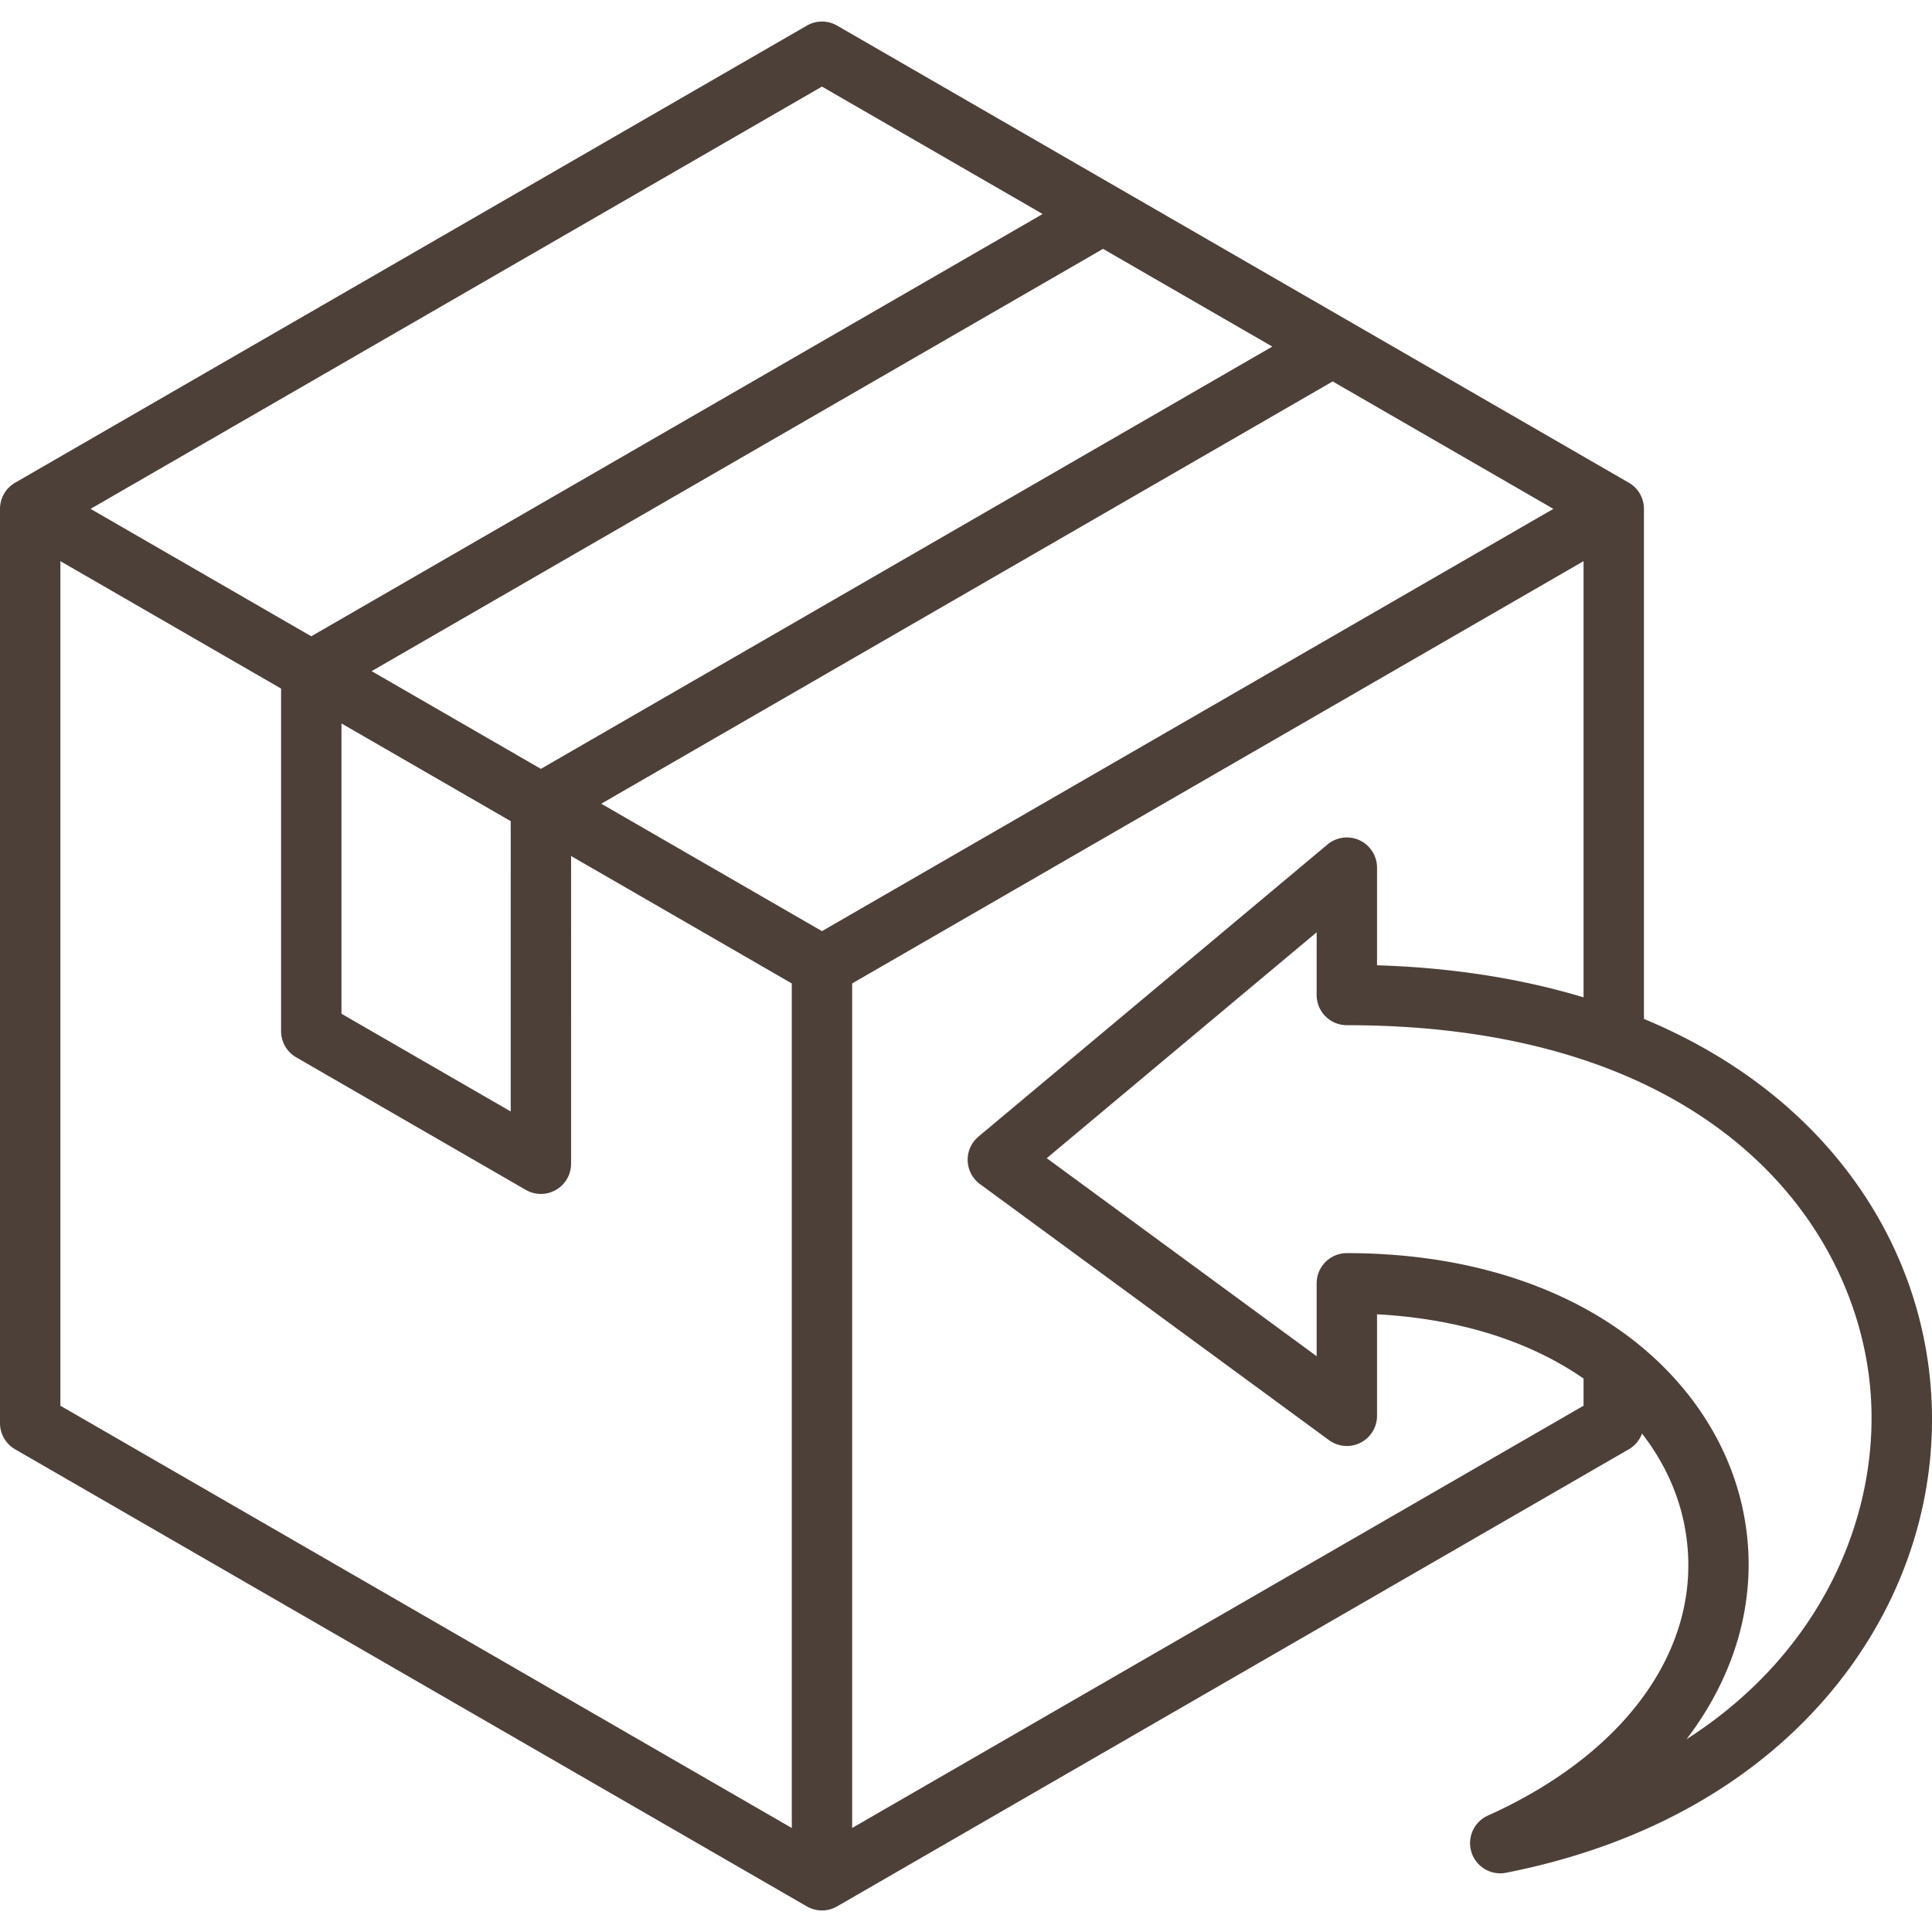 <svg class="" xml:space="preserve" style="enable-background:new 0 0 512 512" viewBox="0 0 512 512" y="0" x="0" height="512" width="512" xmlns:xlink="http://www.w3.org/1999/xlink" version="1.1" xmlns="http://www.w3.org/2000/svg"><g><path data-original="#000000" opacity="1" fill="#4d4039" d="M511.496 365.717c-2.914-29.978-18.264-57.261-43.222-76.824-9.626-7.545-20.558-13.851-32.613-18.873V134.854a7.998 7.998 0 0 0-4-6.928L221.831 6.781a8 8 0 0 0-8 0L4.001 127.926a7.998 7.998 0 0 0-4 6.928v242.291a7.998 7.998 0 0 0 4 6.928l209.83 121.145a8 8 0 0 0 8 0l209.83-121.145a7.986 7.986 0 0 0 3.493-4.168c5.458 7.042 9.238 14.936 11.023 23.256 6.598 30.738-13.282 60.623-51.881 77.992a8.001 8.001 0 0 0 3.277 15.296c.511 0 1.028-.049 1.546-.151 37.033-7.267 67.343-24.495 87.652-49.822 18.736-23.361 27.516-52.042 24.725-80.759zM217.831 246.762l-58.49-33.769 193.83-111.908 58.49 33.769zM98.49 177.861 292.32 65.953l44.851 25.895-193.83 111.908zm36.852 39.751-.001 76.934-44.85-25.894-.001-76.935zm82.489-194.665 58.489 33.769L82.49 168.623l-58.489-33.769zM16.001 148.711 74.49 182.48l.001 90.791a7.998 7.998 0 0 0 4 6.928l60.85 35.131a8 8 0 0 0 12-6.928l.001-81.552 58.489 33.769v223.816L16.001 372.527zm209.83 335.723V260.619l193.83-111.908v115.597c-16.639-5.019-35.004-7.89-54.733-8.498v-25.873a7.999 7.999 0 0 0-13.135-6.135l-92.489 77.41a8.002 8.002 0 0 0 .403 12.585l92.489 67.855a7.999 7.999 0 0 0 12.733-6.45v-26.896c21.185 1.138 39.795 6.837 54.196 16.654.183.125.356.257.537.383v7.184zm221.106-23.515a86.164 86.164 0 0 0 5.423-7.957c10.064-16.727 13.336-35.109 9.462-53.158-4.07-18.963-16.033-36.033-33.686-48.066-18.855-12.852-43.479-19.646-71.208-19.646a8 8 0 0 0-8 8v19.317l-71.53-52.479 71.53-59.867v16.623a8 8 0 0 0 8 8c95.478 0 134.358 51.486 138.644 95.576 3.139 32.311-11.576 69.954-48.635 93.657z"></path></g></svg>